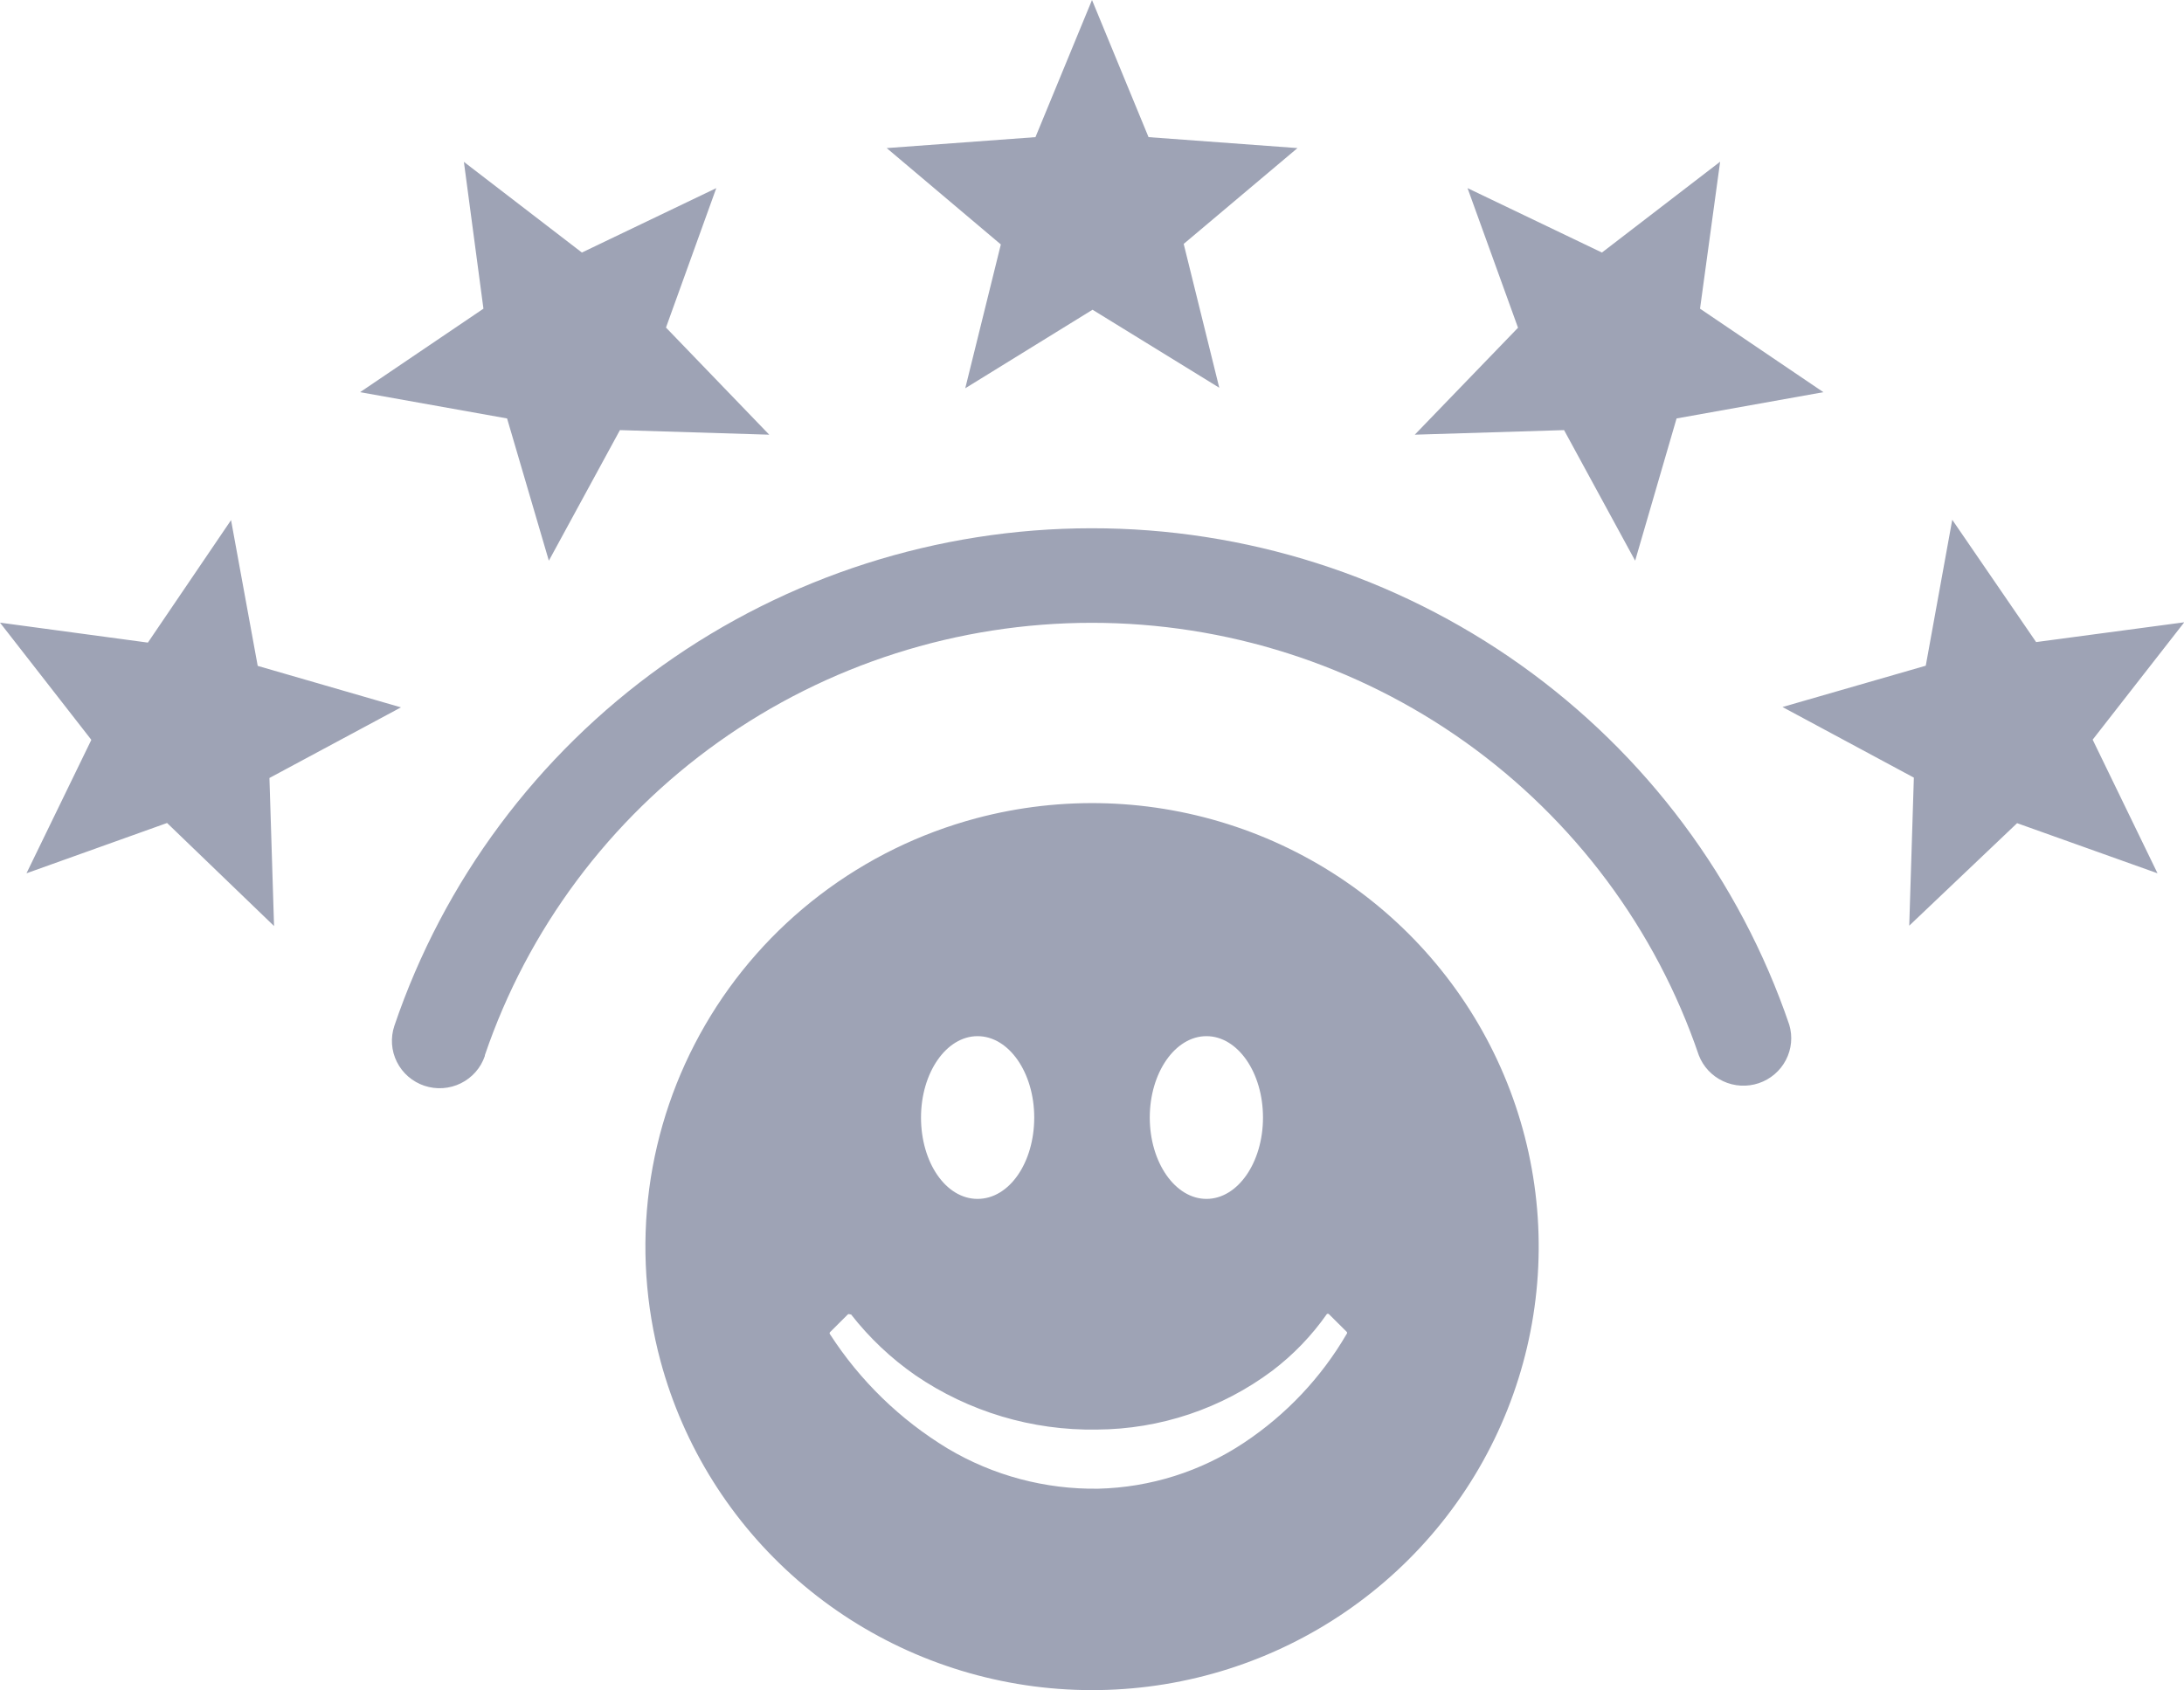 <?xml version="1.0" encoding="UTF-8"?>
<svg xmlns="http://www.w3.org/2000/svg" width="62" height="48" viewBox="0 0 62 48" fill="none">
  <g clip-path="url(#clip0_241_267)">
    <path fill-rule="evenodd" clip-rule="evenodd" d="M31 0L32.605 3.894L36.833 4.205L33.603 6.926L34.613 11.01L31.015 8.795L27.402 11.025L28.412 6.941L25.172 4.205L29.395 3.894L31 0ZM27.72 23.233C30.143 22.589 32.703 22.672 35.078 23.473C37.452 24.273 39.534 25.756 41.061 27.732C42.588 29.708 43.49 32.089 43.654 34.574C43.818 37.06 43.236 39.538 41.983 41.695C40.729 43.852 38.859 45.591 36.61 46.693C34.361 47.795 31.834 48.209 29.347 47.884C26.861 47.559 24.527 46.509 22.642 44.867C20.756 43.225 19.404 41.064 18.754 38.659C18.323 37.061 18.213 35.395 18.43 33.755C18.648 32.115 19.188 30.534 20.021 29.101C20.853 27.669 21.962 26.413 23.283 25.407C24.604 24.4 26.112 23.661 27.72 23.233ZM13.764 29.984C13.65 30.322 13.405 30.601 13.083 30.76C12.761 30.919 12.389 30.944 12.049 30.831C11.708 30.717 11.427 30.474 11.267 30.154C11.107 29.835 11.082 29.465 11.196 29.127C12.592 25.012 15.253 21.436 18.802 18.902C22.352 16.368 26.613 15.003 30.984 15C35.356 14.996 39.618 16.355 43.172 18.883C46.725 21.412 49.391 24.984 50.794 29.097C50.894 29.431 50.86 29.79 50.698 30.1C50.537 30.409 50.262 30.645 49.929 30.757C49.597 30.869 49.234 30.849 48.917 30.701C48.599 30.553 48.351 30.289 48.226 29.964C47.007 26.384 44.689 23.275 41.598 21.072C38.507 18.87 34.799 17.685 30.995 17.685C27.191 17.685 23.483 18.87 20.392 21.072C17.301 23.275 14.983 26.384 13.764 29.964V29.984ZM27.751 29.422C28.639 29.422 29.36 30.455 29.36 31.733C29.36 33.011 28.654 34.043 27.751 34.043C26.848 34.043 26.146 33.006 26.146 31.733C26.146 30.46 26.863 29.422 27.751 29.422ZM24.158 37.321C24.676 37.985 25.292 38.568 25.985 39.05C27.498 40.084 29.299 40.624 31.136 40.593C32.934 40.584 34.68 39.998 36.116 38.924C36.713 38.471 37.236 37.928 37.665 37.316C37.673 37.308 37.684 37.304 37.696 37.304C37.707 37.304 37.717 37.308 37.726 37.316L38.23 37.817C38.238 37.825 38.242 37.836 38.242 37.847C38.242 37.858 38.238 37.868 38.23 37.877C37.51 39.113 36.514 40.169 35.319 40.964C34.092 41.783 32.655 42.236 31.177 42.272C29.675 42.294 28.197 41.901 26.908 41.134C25.559 40.318 24.415 39.207 23.563 37.887C23.555 37.879 23.551 37.868 23.551 37.857C23.551 37.846 23.555 37.835 23.563 37.827L24.067 37.325C24.076 37.318 24.088 37.313 24.1 37.313C24.112 37.313 24.124 37.318 24.133 37.325L24.158 37.321ZM34.249 29.422C35.137 29.422 35.854 30.455 35.854 31.733C35.854 33.011 35.137 34.043 34.249 34.043C33.361 34.043 32.64 33.006 32.64 31.733C32.64 30.46 33.361 29.422 34.249 29.422ZM62 17.68L59.407 21.003L61.248 24.797L57.262 23.374L54.2 26.285L54.331 22.081L50.602 20.076L54.669 18.903L55.421 14.759L57.802 18.232L62 17.671V17.68ZM48.831 4.596L48.261 8.765L51.763 11.136L47.595 11.882L46.419 15.921L44.401 12.213L40.163 12.343L43.094 9.306L41.661 5.342L45.476 7.171L48.826 4.596H48.831ZM0 17.68L4.198 18.247L6.559 14.769L7.316 18.908L11.383 20.086L7.649 22.091L7.78 26.295L4.743 23.369L0.752 24.797L2.593 21.008L0 17.68ZM13.169 4.596L16.519 7.171L20.334 5.342L18.906 9.301L21.837 12.343L17.599 12.213L15.581 15.921L14.395 11.882L10.222 11.136L13.724 8.765L13.169 4.596Z" fill="#9EA3B5"></path>
  </g>
  <defs>
    <clipPath id="clip0_241_267">
      <rect width="62" height="48" fill="white"></rect>
    </clipPath>
  </defs>
</svg>
